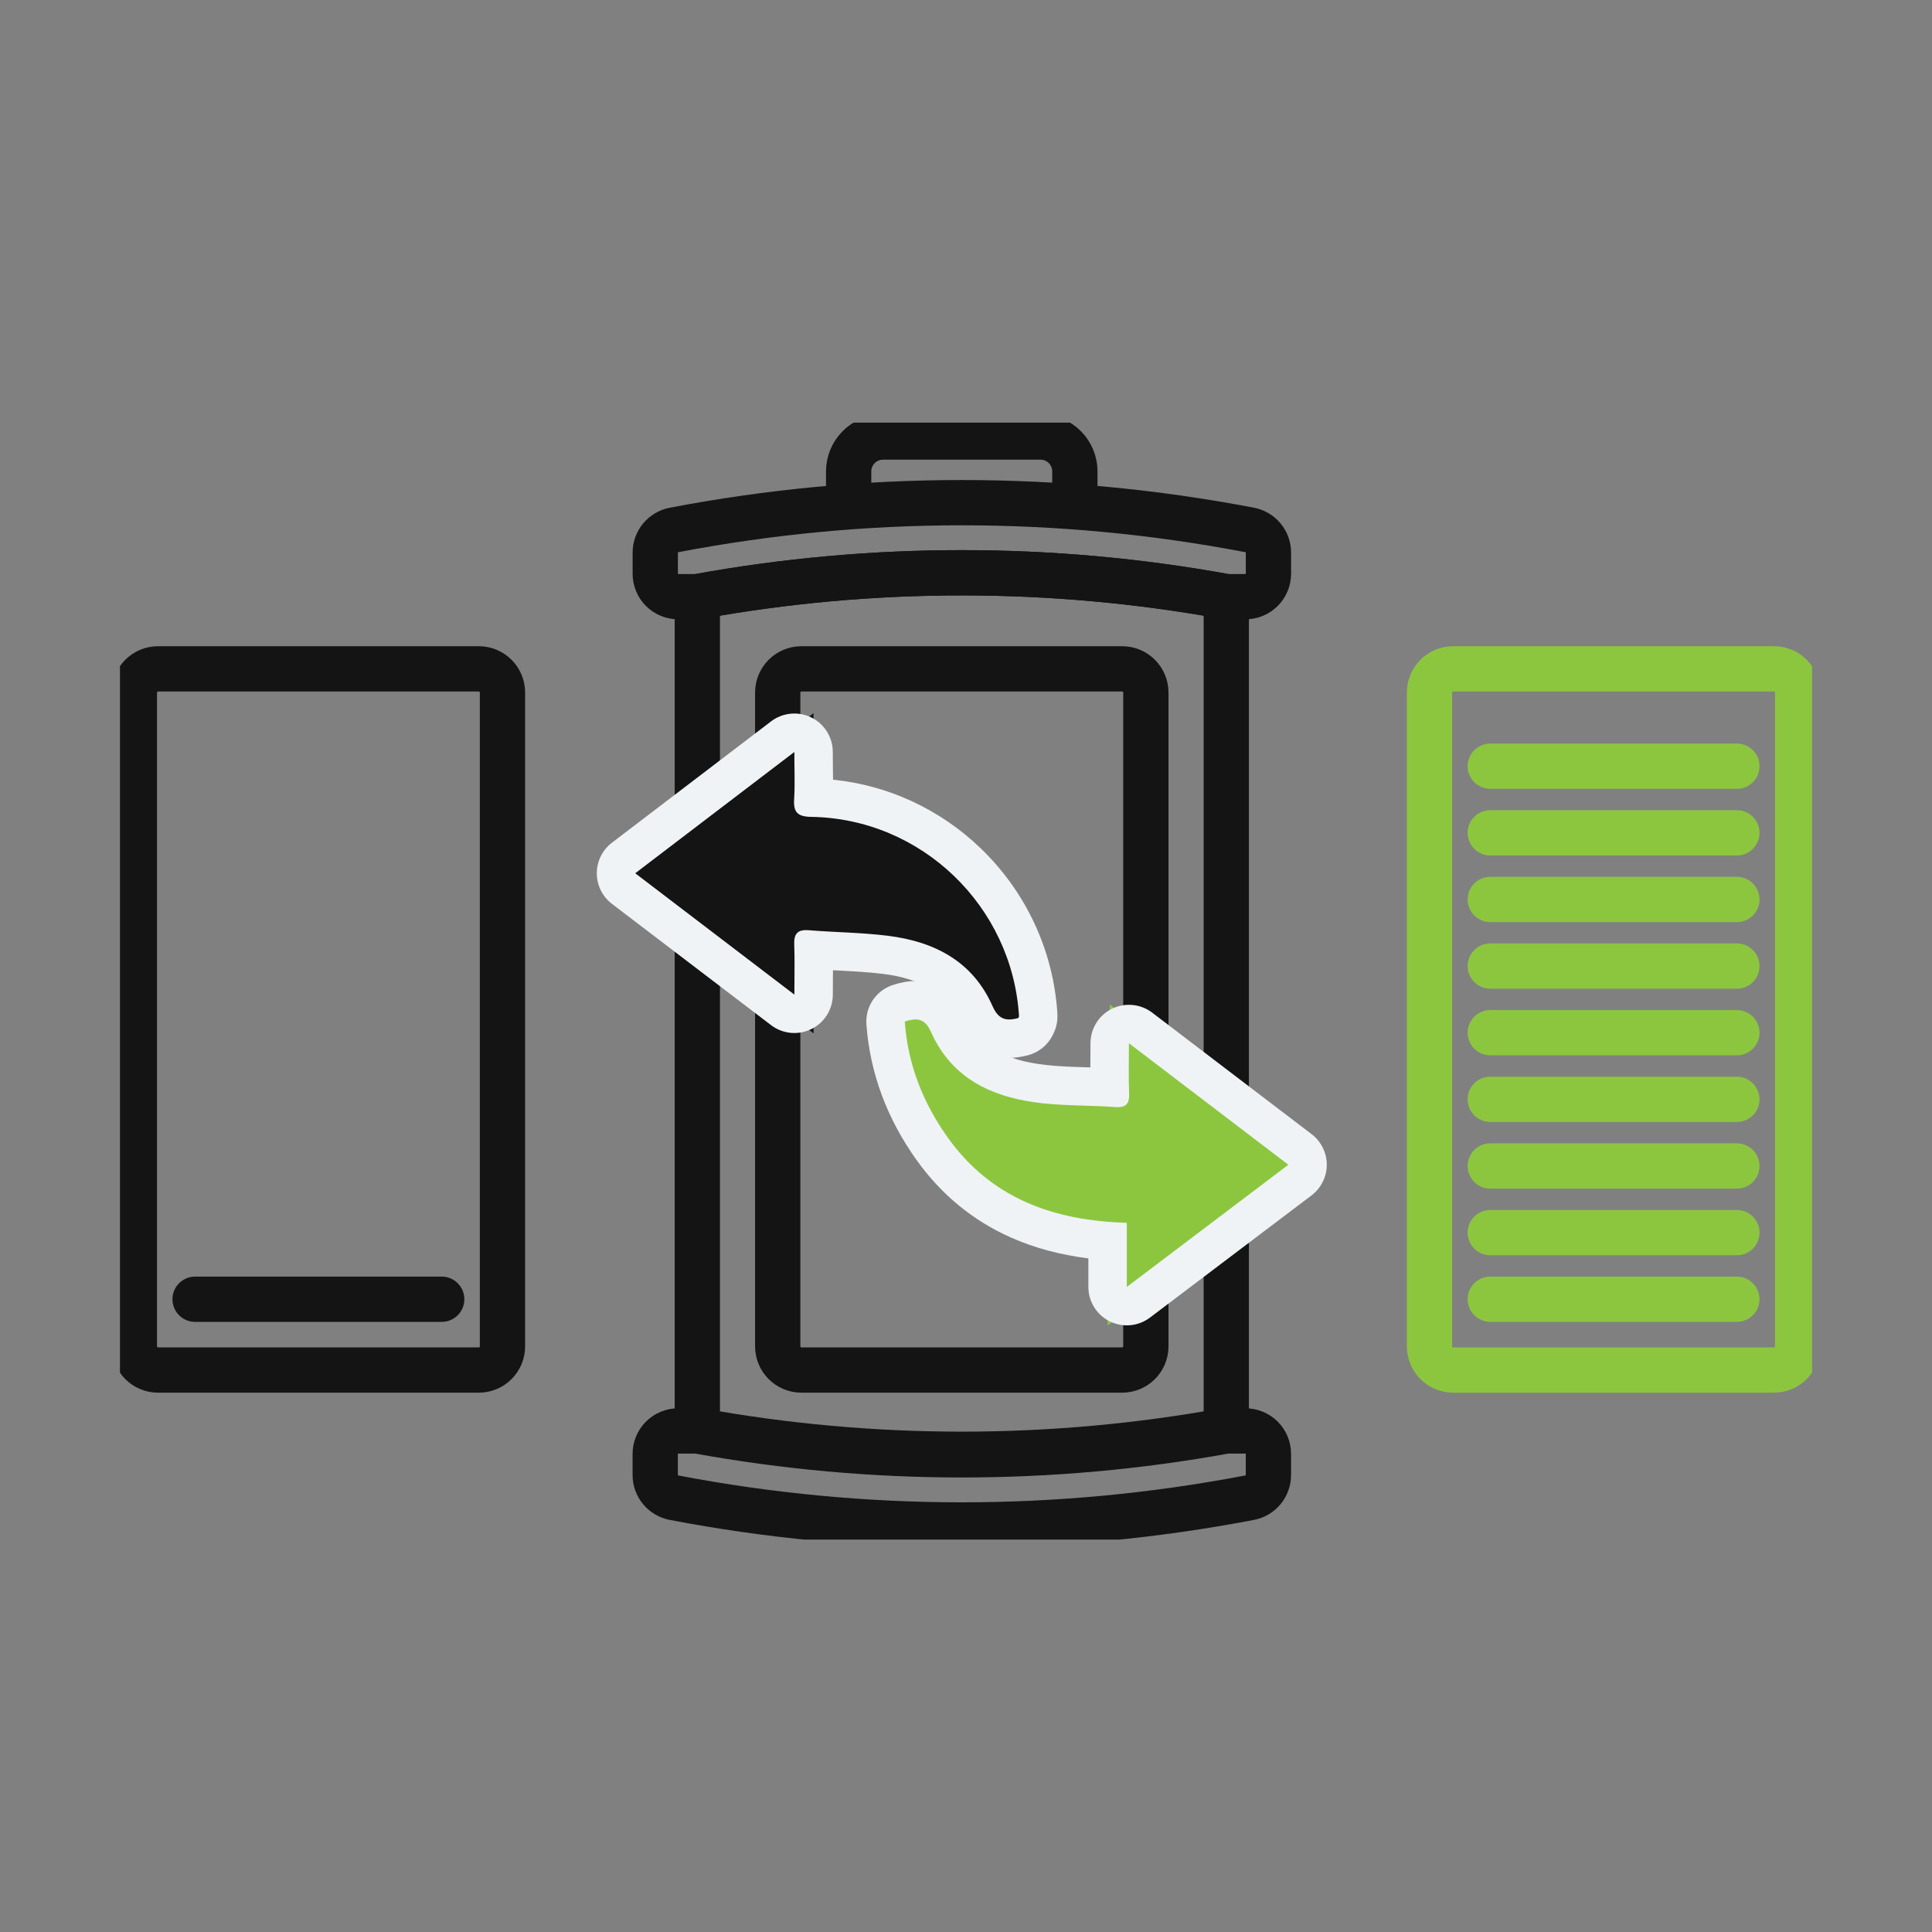 <svg xmlns="http://www.w3.org/2000/svg" width="64" height="64" viewBox="0 0 64 64" fill="none"><rect x="0" y="0" width="64" height="64" fill="#808080" stroke="none"/><g clip-path="url(#clip0_217_3101)"><path d="M35.606 16.791V15.614C35.606 15.313 35.486 15.024 35.273 14.81C35.06 14.597 34.771 14.477 34.469 14.477H29.251C28.949 14.477 28.66 14.597 28.447 14.81C28.233 15.024 28.113 15.313 28.113 15.614V16.791" stroke="#141414" stroke-width="1.5" stroke-miterlimit="10"></path><path d="M37.174 22.157H26.547C26.114 22.157 25.763 22.508 25.763 22.941V44.6C25.763 45.033 26.114 45.384 26.547 45.384H37.174C37.607 45.384 37.958 45.033 37.958 44.6V22.941C37.958 22.508 37.607 22.157 37.174 22.157Z" stroke="#141414" stroke-width="1.5" stroke-miterlimit="10"></path><path d="M15.861 22.157H5.235C4.802 22.157 4.451 22.508 4.451 22.941V44.6C4.451 45.033 4.802 45.384 5.235 45.384H15.861C16.294 45.384 16.645 45.033 16.645 44.6V22.941C16.645 22.508 16.294 22.157 15.861 22.157Z" stroke="#141414" stroke-width="1.5" stroke-miterlimit="10"></path><path d="M6.463 43.039H14.632" stroke="#141414" stroke-width="1.5" stroke-linecap="round" stroke-linejoin="round"></path><path d="M58.764 22.157H48.138C47.705 22.157 47.354 22.508 47.354 22.941V44.6C47.354 45.033 47.705 45.384 48.138 45.384H58.764C59.197 45.384 59.548 45.033 59.548 44.6V22.941C59.548 22.508 59.197 22.157 58.764 22.157Z" stroke="#8CC63F" stroke-width="1.5" stroke-miterlimit="10"></path><path d="M49.367 43.039H57.536" stroke="#8CC63F" stroke-width="1.5" stroke-linecap="round" stroke-linejoin="round"></path><path d="M49.367 40.832H57.536" stroke="#8CC63F" stroke-width="1.5" stroke-linecap="round" stroke-linejoin="round"></path><path d="M49.367 38.625H57.536" stroke="#8CC63F" stroke-width="1.5" stroke-linecap="round" stroke-linejoin="round"></path><path d="M49.367 36.417H57.536" stroke="#8CC63F" stroke-width="1.5" stroke-linecap="round" stroke-linejoin="round"></path><path d="M49.367 34.21H57.536" stroke="#8CC63F" stroke-width="1.5" stroke-linecap="round" stroke-linejoin="round"></path><path d="M49.367 32.002H57.536" stroke="#8CC63F" stroke-width="1.5" stroke-linecap="round" stroke-linejoin="round"></path><path d="M49.367 29.796H57.536" stroke="#8CC63F" stroke-width="1.5" stroke-linecap="round" stroke-linejoin="round"></path><path d="M49.367 27.589H57.536" stroke="#8CC63F" stroke-width="1.5" stroke-linecap="round" stroke-linejoin="round"></path><path d="M49.367 25.381H57.536" stroke="#8CC63F" stroke-width="1.5" stroke-linecap="round" stroke-linejoin="round"></path><path d="M40.622 47.384C34.829 48.439 28.893 48.439 23.1 47.384V19.765C28.893 18.71 34.829 18.71 40.622 19.765V47.384Z" stroke="#141414" stroke-width="1.5" stroke-miterlimit="10"></path><path d="M21.706 18.306V19.006C21.706 19.208 21.786 19.401 21.928 19.543C22.07 19.685 22.263 19.765 22.464 19.765H23.101C28.894 18.71 34.83 18.71 40.623 19.765H41.259C41.461 19.765 41.654 19.685 41.796 19.543C41.938 19.401 42.018 19.208 42.019 19.006V18.306C42.019 18.129 41.957 17.957 41.845 17.82C41.732 17.683 41.575 17.59 41.401 17.556C35.1 16.35 28.627 16.35 22.326 17.556C22.152 17.589 21.994 17.683 21.881 17.82C21.768 17.956 21.706 18.129 21.706 18.306Z" stroke="#141414" stroke-width="1.5" stroke-miterlimit="10"></path><path d="M42.018 48.861V48.161C42.018 47.96 41.938 47.767 41.796 47.624C41.653 47.482 41.46 47.402 41.259 47.402H40.622C34.829 48.457 28.893 48.457 23.1 47.402H22.464C22.263 47.402 22.07 47.482 21.927 47.624C21.785 47.767 21.705 47.96 21.705 48.161V48.861C21.705 49.039 21.766 49.211 21.879 49.347C21.992 49.484 22.148 49.578 22.323 49.612C28.624 50.818 35.096 50.818 41.398 49.612C41.572 49.579 41.73 49.486 41.843 49.349C41.956 49.211 42.018 49.039 42.018 48.861Z" stroke="#141414" stroke-width="1.5" stroke-miterlimit="10"></path><path d="M36.69 43.911V42.632V41.11C34.108 40.911 32.204 39.909 30.881 38.057C29.963 36.773 29.443 35.369 29.336 33.886L29.3 33.392L29.771 33.236C29.977 33.168 30.158 33.135 30.326 33.135C30.664 33.135 31.128 33.271 31.419 33.922C31.701 34.552 32.11 35.017 32.671 35.345C33.18 35.642 33.814 35.828 34.61 35.915C35.041 35.962 35.477 35.976 35.938 35.99C36.207 35.998 36.483 36.007 36.76 36.023C36.752 35.725 36.755 35.425 36.758 35.109C36.759 34.934 36.761 34.752 36.761 34.559V33.273L37.783 34.052C39.384 35.272 40.916 36.44 42.49 37.64L43.064 38.078L43.73 38.586L43.062 39.091L37.711 43.139L36.69 43.911Z" fill="#8CC63F"></path><path d="M30.326 33.771C30.225 33.771 30.108 33.794 29.971 33.84C30.074 35.273 30.581 36.543 31.399 37.688C32.836 39.698 34.906 40.44 37.327 40.506V42.632L42.678 38.584C40.9 37.228 39.192 35.926 37.397 34.558C37.397 35.187 37.381 35.693 37.403 36.197C37.419 36.548 37.324 36.699 36.94 36.672C36.141 36.613 35.335 36.634 34.54 36.548C32.926 36.371 31.548 35.77 30.839 34.182C30.713 33.901 30.564 33.771 30.326 33.771ZM30.326 32.498C30.757 32.498 31.547 32.649 32 33.662C32.438 34.641 33.239 35.125 34.679 35.282C35.086 35.327 35.509 35.34 35.958 35.354C36.011 35.355 36.065 35.357 36.119 35.359C36.12 35.275 36.12 35.19 36.121 35.104C36.123 34.929 36.124 34.749 36.124 34.558C36.124 34.075 36.399 33.633 36.832 33.418C37.266 33.203 37.784 33.253 38.169 33.546C39.769 34.766 41.301 35.934 42.876 37.134L43.45 37.571C43.766 37.812 43.951 38.188 43.951 38.586C43.95 38.984 43.763 39.358 43.446 39.599L38.094 43.647C37.709 43.938 37.192 43.986 36.76 43.771C36.327 43.556 36.054 43.115 36.054 42.632V41.686C35.106 41.566 34.255 41.336 33.476 40.989C32.228 40.433 31.18 39.571 30.363 38.428C29.376 37.046 28.817 35.533 28.701 33.932C28.659 33.35 29.017 32.815 29.57 32.632C29.842 32.542 30.089 32.498 30.326 32.498Z" fill="#EFF3F5"></path><path d="M33.431 34.407C33.078 34.407 32.595 34.265 32.297 33.589C31.792 32.441 30.851 31.819 29.334 31.631C28.823 31.567 28.311 31.541 27.769 31.513C27.502 31.499 27.227 31.485 26.952 31.466C26.959 31.76 26.957 32.055 26.954 32.386C26.953 32.565 26.951 32.75 26.951 32.948V34.233L25.929 33.454L20.657 29.434L19.993 28.928L20.657 28.422L25.928 24.404L26.95 23.624V24.91C26.95 25.093 26.952 25.267 26.955 25.435C26.959 25.776 26.963 26.1 26.947 26.425C28.85 26.471 30.657 27.226 32.042 28.557C33.44 29.9 34.275 31.701 34.392 33.627L34.392 33.631L34.392 33.635C34.401 33.816 34.332 33.949 34.307 33.994L34.186 34.264L33.892 34.34C33.718 34.386 33.571 34.407 33.431 34.407Z" fill="#141414"></path><path d="M33.431 33.771C33.522 33.771 33.622 33.753 33.731 33.725C33.746 33.692 33.758 33.678 33.757 33.666C33.534 30.017 30.525 27.116 26.873 27.06C26.418 27.053 26.279 26.905 26.307 26.471C26.337 25.989 26.314 25.503 26.314 24.91L21.043 28.928L26.315 32.948C26.315 32.307 26.33 31.8 26.31 31.293C26.296 30.937 26.416 30.785 26.789 30.815C27.663 30.885 28.544 30.891 29.413 30.999C30.949 31.19 32.223 31.84 32.88 33.332C33.023 33.659 33.201 33.771 33.431 33.771ZM33.431 35.044C33.074 35.044 32.191 34.927 31.715 33.845C31.304 32.91 30.546 32.422 29.256 32.262C28.768 32.201 28.267 32.176 27.737 32.148C27.689 32.146 27.641 32.143 27.593 32.141C27.592 32.223 27.591 32.307 27.591 32.391C27.589 32.569 27.588 32.752 27.588 32.948C27.588 33.432 27.314 33.874 26.88 34.088C26.446 34.303 25.928 34.253 25.544 33.96L20.271 29.941C19.955 29.7 19.77 29.326 19.77 28.928C19.77 28.531 19.955 28.157 20.271 27.916L25.542 23.897C25.927 23.604 26.445 23.554 26.879 23.769C27.312 23.983 27.587 24.426 27.587 24.91C27.587 25.089 27.589 25.26 27.591 25.426C27.593 25.562 27.595 25.696 27.595 25.828C29.423 26.013 31.137 26.805 32.483 28.098C33.996 29.552 34.9 31.502 35.028 33.588C35.028 33.593 35.028 33.598 35.028 33.603C35.04 33.837 34.988 34.065 34.876 34.281C34.714 34.615 34.413 34.862 34.053 34.956C33.828 35.015 33.624 35.044 33.431 35.044Z" fill="#EFF3F5"></path></g><defs><clipPath id="clip0_217_3101"><rect width="56.053" height="37" fill="white" transform="translate(3.974 14)"></rect></clipPath></defs></svg>